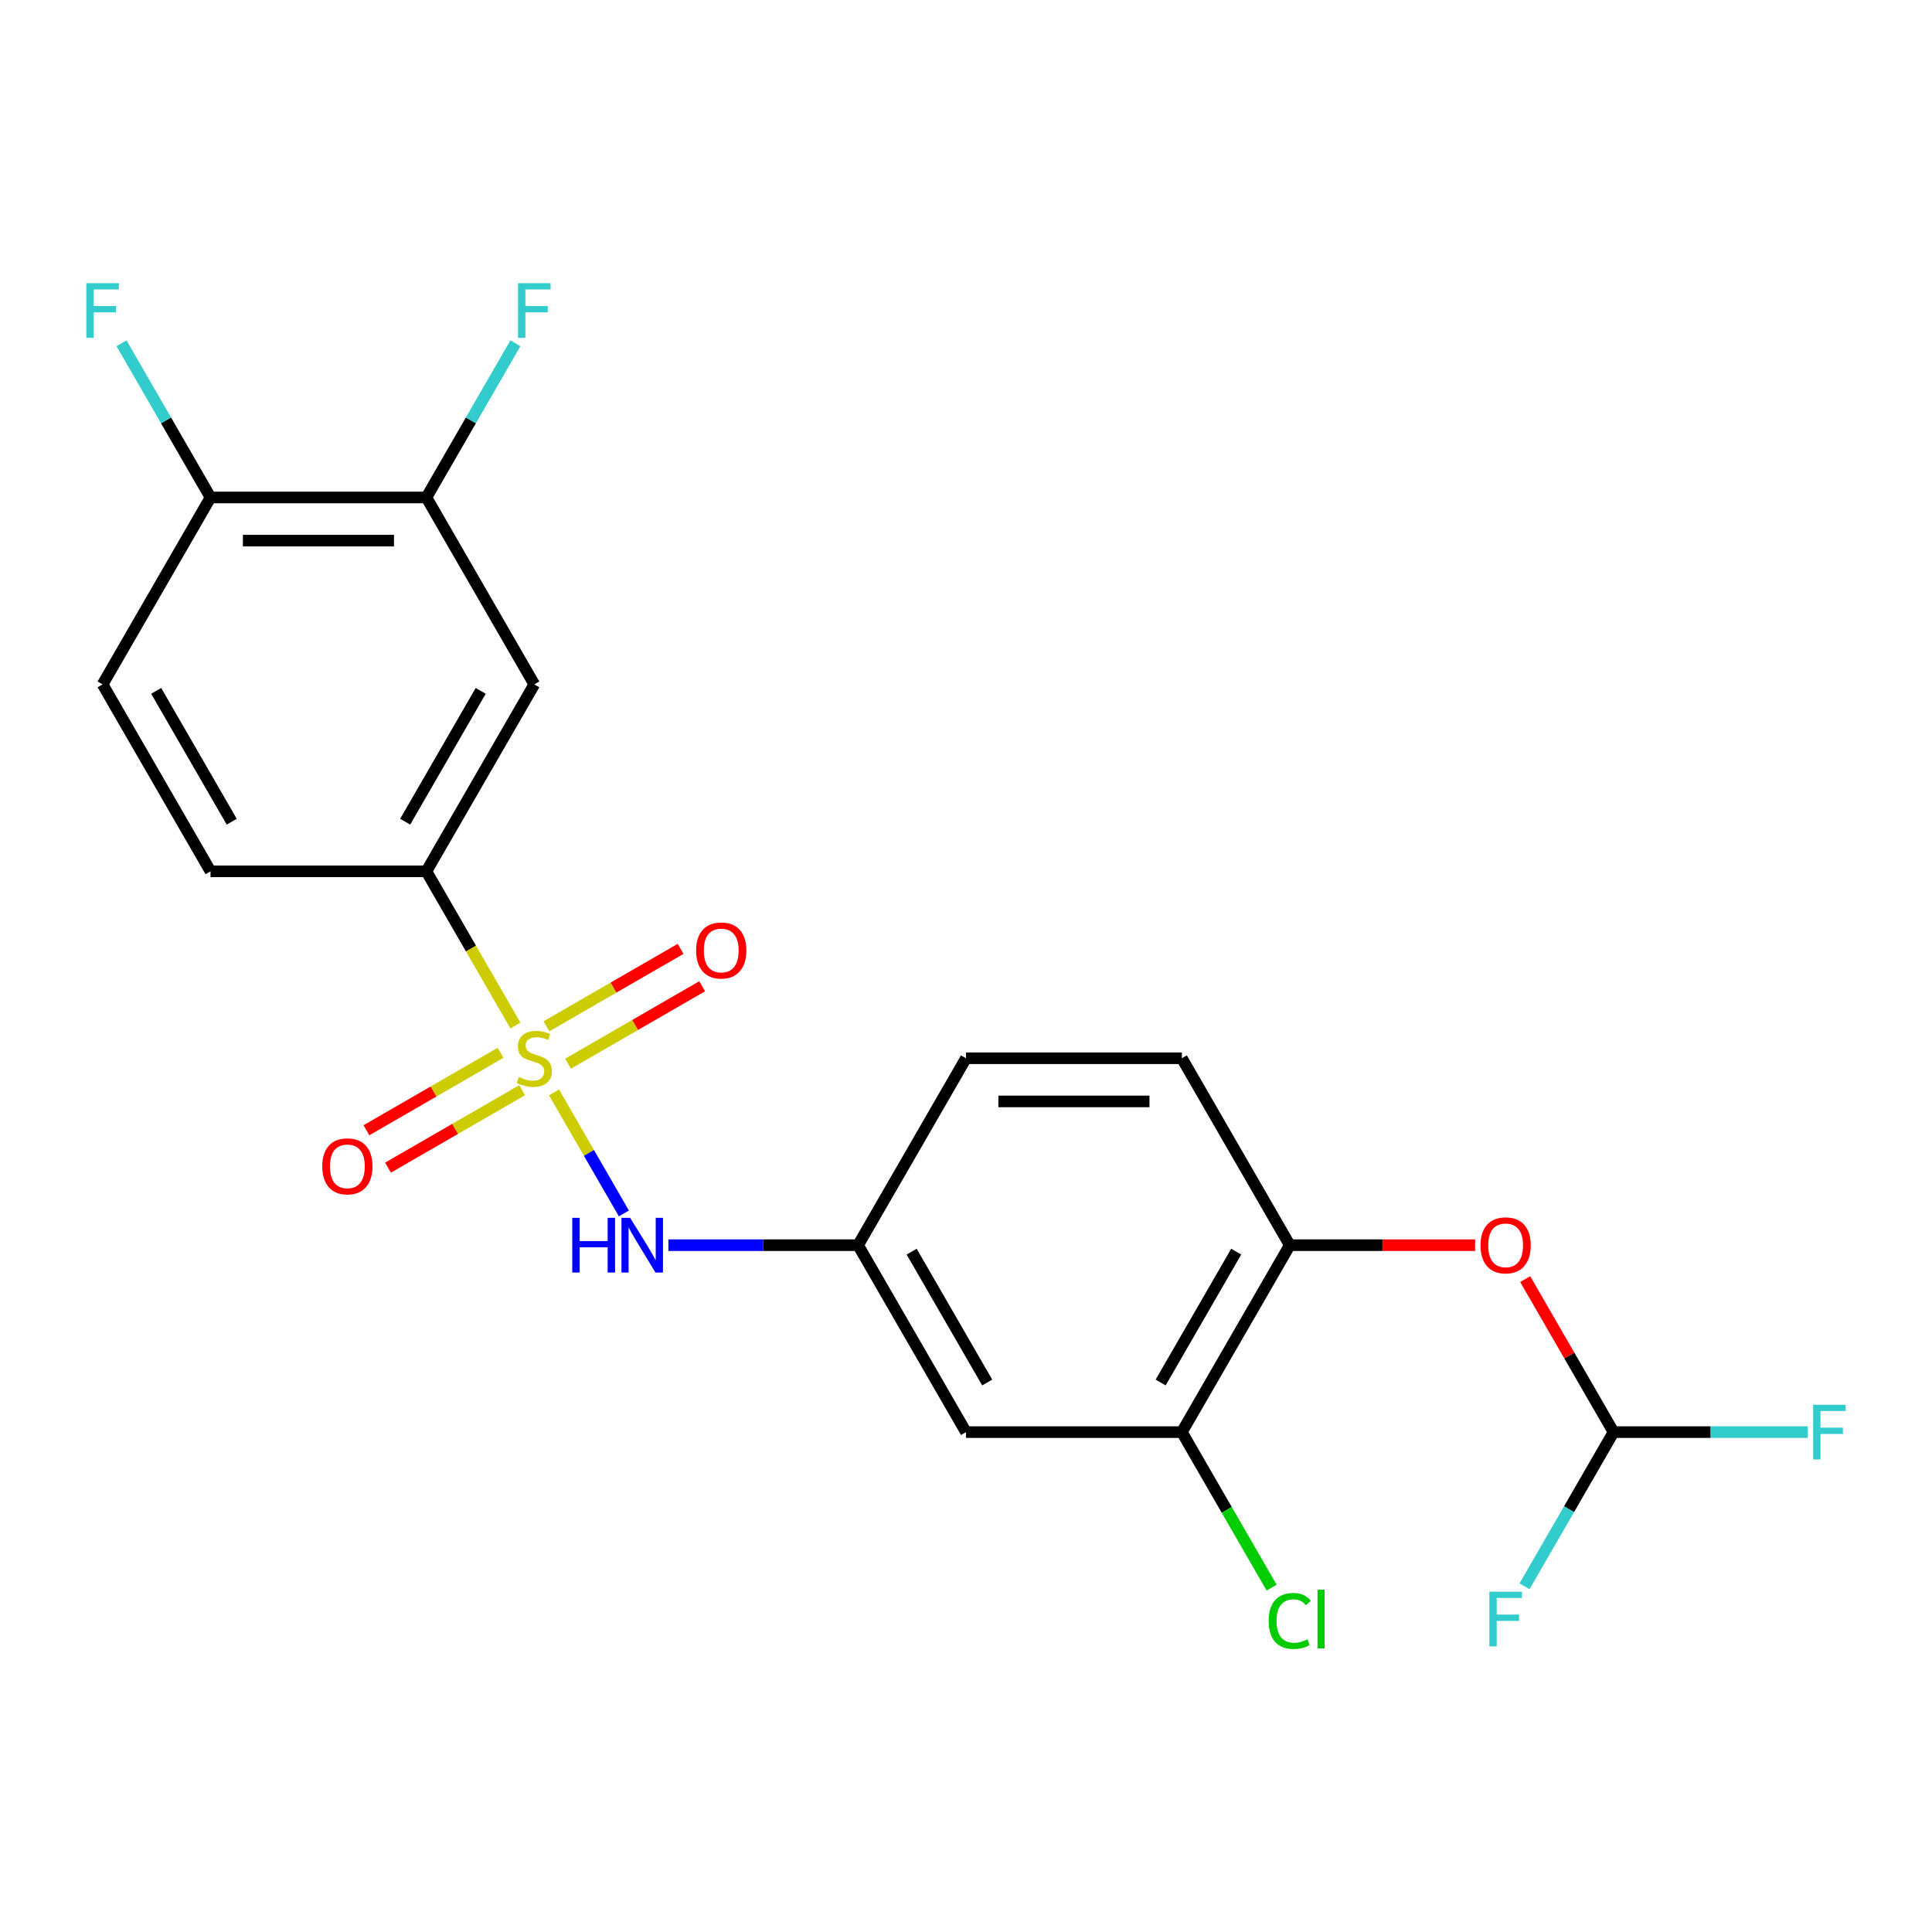 <?xml version='1.0' encoding='iso-8859-1'?>
<svg version='1.1' baseProfile='full'
              xmlns='http://www.w3.org/2000/svg'
                      xmlns:rdkit='http://www.rdkit.org/xml'
                      xmlns:xlink='http://www.w3.org/1999/xlink'
                  xml:space='preserve'
width='1000px' height='1000px' viewBox='0 0 1000 1000'>
<!-- END OF HEADER -->
<rect style='opacity:1.0;fill:#FFFFFF;stroke:none' width='1000' height='1000' x='0' y='0'> </rect>
<path class='bond-0' d='M 266.789,530.837 L 243.74,490.916' style='fill:none;fill-rule:evenodd;stroke:#CCCC00;stroke-width:6px;stroke-linecap:butt;stroke-linejoin:miter;stroke-opacity:1' />
<path class='bond-0' d='M 243.74,490.916 L 220.692,450.995' style='fill:none;fill-rule:evenodd;stroke:#000000;stroke-width:6px;stroke-linecap:butt;stroke-linejoin:miter;stroke-opacity:1' />
<path class='bond-1' d='M 286.757,565.424 L 304.839,596.743' style='fill:none;fill-rule:evenodd;stroke:#CCCC00;stroke-width:6px;stroke-linecap:butt;stroke-linejoin:miter;stroke-opacity:1' />
<path class='bond-1' d='M 304.839,596.743 L 322.922,628.063' style='fill:none;fill-rule:evenodd;stroke:#0000FF;stroke-width:6px;stroke-linecap:butt;stroke-linejoin:miter;stroke-opacity:1' />
<path class='bond-6' d='M 259.094,544.93 L 224.378,564.973' style='fill:none;fill-rule:evenodd;stroke:#CCCC00;stroke-width:6px;stroke-linecap:butt;stroke-linejoin:miter;stroke-opacity:1' />
<path class='bond-6' d='M 224.378,564.973 L 189.662,585.016' style='fill:none;fill-rule:evenodd;stroke:#FF0000;stroke-width:6px;stroke-linecap:butt;stroke-linejoin:miter;stroke-opacity:1' />
<path class='bond-6' d='M 270.267,564.281 L 235.551,584.324' style='fill:none;fill-rule:evenodd;stroke:#CCCC00;stroke-width:6px;stroke-linecap:butt;stroke-linejoin:miter;stroke-opacity:1' />
<path class='bond-6' d='M 235.551,584.324 L 200.835,604.367' style='fill:none;fill-rule:evenodd;stroke:#FF0000;stroke-width:6px;stroke-linecap:butt;stroke-linejoin:miter;stroke-opacity:1' />
<path class='bond-7' d='M 294.013,550.571 L 328.729,530.528' style='fill:none;fill-rule:evenodd;stroke:#CCCC00;stroke-width:6px;stroke-linecap:butt;stroke-linejoin:miter;stroke-opacity:1' />
<path class='bond-7' d='M 328.729,530.528 L 363.444,510.485' style='fill:none;fill-rule:evenodd;stroke:#FF0000;stroke-width:6px;stroke-linecap:butt;stroke-linejoin:miter;stroke-opacity:1' />
<path class='bond-7' d='M 282.84,531.22 L 317.556,511.177' style='fill:none;fill-rule:evenodd;stroke:#CCCC00;stroke-width:6px;stroke-linecap:butt;stroke-linejoin:miter;stroke-opacity:1' />
<path class='bond-7' d='M 317.556,511.177 L 352.272,491.134' style='fill:none;fill-rule:evenodd;stroke:#FF0000;stroke-width:6px;stroke-linecap:butt;stroke-linejoin:miter;stroke-opacity:1' />
<path class='bond-2' d='M 220.692,450.995 L 276.553,354.24' style='fill:none;fill-rule:evenodd;stroke:#000000;stroke-width:6px;stroke-linecap:butt;stroke-linejoin:miter;stroke-opacity:1' />
<path class='bond-2' d='M 209.72,425.31 L 248.823,357.581' style='fill:none;fill-rule:evenodd;stroke:#000000;stroke-width:6px;stroke-linecap:butt;stroke-linejoin:miter;stroke-opacity:1' />
<path class='bond-13' d='M 220.692,450.995 L 108.969,450.995' style='fill:none;fill-rule:evenodd;stroke:#000000;stroke-width:6px;stroke-linecap:butt;stroke-linejoin:miter;stroke-opacity:1' />
<path class='bond-11' d='M 345.948,644.506 L 395.043,644.506' style='fill:none;fill-rule:evenodd;stroke:#0000FF;stroke-width:6px;stroke-linecap:butt;stroke-linejoin:miter;stroke-opacity:1' />
<path class='bond-11' d='M 395.043,644.506 L 444.138,644.506' style='fill:none;fill-rule:evenodd;stroke:#000000;stroke-width:6px;stroke-linecap:butt;stroke-linejoin:miter;stroke-opacity:1' />
<path class='bond-5' d='M 276.553,354.24 L 220.692,257.485' style='fill:none;fill-rule:evenodd;stroke:#000000;stroke-width:6px;stroke-linecap:butt;stroke-linejoin:miter;stroke-opacity:1' />
<path class='bond-3' d='M 667.585,644.506 L 611.723,741.261' style='fill:none;fill-rule:evenodd;stroke:#000000;stroke-width:6px;stroke-linecap:butt;stroke-linejoin:miter;stroke-opacity:1' />
<path class='bond-3' d='M 639.855,647.847 L 600.751,715.575' style='fill:none;fill-rule:evenodd;stroke:#000000;stroke-width:6px;stroke-linecap:butt;stroke-linejoin:miter;stroke-opacity:1' />
<path class='bond-9' d='M 667.585,644.506 L 715.55,644.506' style='fill:none;fill-rule:evenodd;stroke:#000000;stroke-width:6px;stroke-linecap:butt;stroke-linejoin:miter;stroke-opacity:1' />
<path class='bond-9' d='M 715.55,644.506 L 763.515,644.506' style='fill:none;fill-rule:evenodd;stroke:#FF0000;stroke-width:6px;stroke-linecap:butt;stroke-linejoin:miter;stroke-opacity:1' />
<path class='bond-22' d='M 667.585,644.506 L 611.723,547.75' style='fill:none;fill-rule:evenodd;stroke:#000000;stroke-width:6px;stroke-linecap:butt;stroke-linejoin:miter;stroke-opacity:1' />
<path class='bond-4' d='M 611.723,741.261 L 500,741.261' style='fill:none;fill-rule:evenodd;stroke:#000000;stroke-width:6px;stroke-linecap:butt;stroke-linejoin:miter;stroke-opacity:1' />
<path class='bond-16' d='M 611.723,741.261 L 634.962,781.512' style='fill:none;fill-rule:evenodd;stroke:#000000;stroke-width:6px;stroke-linecap:butt;stroke-linejoin:miter;stroke-opacity:1' />
<path class='bond-16' d='M 634.962,781.512 L 658.201,821.763' style='fill:none;fill-rule:evenodd;stroke:#00CC00;stroke-width:6px;stroke-linecap:butt;stroke-linejoin:miter;stroke-opacity:1' />
<path class='bond-17' d='M 220.692,257.485 L 243.729,217.584' style='fill:none;fill-rule:evenodd;stroke:#000000;stroke-width:6px;stroke-linecap:butt;stroke-linejoin:miter;stroke-opacity:1' />
<path class='bond-17' d='M 243.729,217.584 L 266.766,177.683' style='fill:none;fill-rule:evenodd;stroke:#33CCCC;stroke-width:6px;stroke-linecap:butt;stroke-linejoin:miter;stroke-opacity:1' />
<path class='bond-23' d='M 220.692,257.485 L 108.969,257.485' style='fill:none;fill-rule:evenodd;stroke:#000000;stroke-width:6px;stroke-linecap:butt;stroke-linejoin:miter;stroke-opacity:1' />
<path class='bond-23' d='M 203.933,279.83 L 125.727,279.83' style='fill:none;fill-rule:evenodd;stroke:#000000;stroke-width:6px;stroke-linecap:butt;stroke-linejoin:miter;stroke-opacity:1' />
<path class='bond-8' d='M 500,741.261 L 444.138,644.506' style='fill:none;fill-rule:evenodd;stroke:#000000;stroke-width:6px;stroke-linecap:butt;stroke-linejoin:miter;stroke-opacity:1' />
<path class='bond-8' d='M 510.972,715.575 L 471.869,647.847' style='fill:none;fill-rule:evenodd;stroke:#000000;stroke-width:6px;stroke-linecap:butt;stroke-linejoin:miter;stroke-opacity:1' />
<path class='bond-10' d='M 789.442,662.059 L 812.306,701.66' style='fill:none;fill-rule:evenodd;stroke:#FF0000;stroke-width:6px;stroke-linecap:butt;stroke-linejoin:miter;stroke-opacity:1' />
<path class='bond-10' d='M 812.306,701.66 L 835.17,741.261' style='fill:none;fill-rule:evenodd;stroke:#000000;stroke-width:6px;stroke-linecap:butt;stroke-linejoin:miter;stroke-opacity:1' />
<path class='bond-18' d='M 835.17,741.261 L 885.425,741.261' style='fill:none;fill-rule:evenodd;stroke:#000000;stroke-width:6px;stroke-linecap:butt;stroke-linejoin:miter;stroke-opacity:1' />
<path class='bond-18' d='M 885.425,741.261 L 935.68,741.261' style='fill:none;fill-rule:evenodd;stroke:#33CCCC;stroke-width:6px;stroke-linecap:butt;stroke-linejoin:miter;stroke-opacity:1' />
<path class='bond-19' d='M 835.17,741.261 L 812.133,781.162' style='fill:none;fill-rule:evenodd;stroke:#000000;stroke-width:6px;stroke-linecap:butt;stroke-linejoin:miter;stroke-opacity:1' />
<path class='bond-19' d='M 812.133,781.162 L 789.096,821.063' style='fill:none;fill-rule:evenodd;stroke:#33CCCC;stroke-width:6px;stroke-linecap:butt;stroke-linejoin:miter;stroke-opacity:1' />
<path class='bond-20' d='M 444.138,644.506 L 500,547.75' style='fill:none;fill-rule:evenodd;stroke:#000000;stroke-width:6px;stroke-linecap:butt;stroke-linejoin:miter;stroke-opacity:1' />
<path class='bond-12' d='M 108.969,257.485 L 53.107,354.24' style='fill:none;fill-rule:evenodd;stroke:#000000;stroke-width:6px;stroke-linecap:butt;stroke-linejoin:miter;stroke-opacity:1' />
<path class='bond-21' d='M 108.969,257.485 L 85.932,217.584' style='fill:none;fill-rule:evenodd;stroke:#000000;stroke-width:6px;stroke-linecap:butt;stroke-linejoin:miter;stroke-opacity:1' />
<path class='bond-21' d='M 85.932,217.584 L 62.895,177.683' style='fill:none;fill-rule:evenodd;stroke:#33CCCC;stroke-width:6px;stroke-linecap:butt;stroke-linejoin:miter;stroke-opacity:1' />
<path class='bond-15' d='M 108.969,450.995 L 53.107,354.24' style='fill:none;fill-rule:evenodd;stroke:#000000;stroke-width:6px;stroke-linecap:butt;stroke-linejoin:miter;stroke-opacity:1' />
<path class='bond-15' d='M 119.94,425.31 L 80.837,357.581' style='fill:none;fill-rule:evenodd;stroke:#000000;stroke-width:6px;stroke-linecap:butt;stroke-linejoin:miter;stroke-opacity:1' />
<path class='bond-14' d='M 611.723,547.75 L 500,547.75' style='fill:none;fill-rule:evenodd;stroke:#000000;stroke-width:6px;stroke-linecap:butt;stroke-linejoin:miter;stroke-opacity:1' />
<path class='bond-14' d='M 594.965,570.095 L 516.758,570.095' style='fill:none;fill-rule:evenodd;stroke:#000000;stroke-width:6px;stroke-linecap:butt;stroke-linejoin:miter;stroke-opacity:1' />
<path  class='atom-0' d='M 268.553 557.47
Q 268.873 557.59, 270.193 558.15
Q 271.513 558.71, 272.953 559.07
Q 274.433 559.39, 275.873 559.39
Q 278.553 559.39, 280.113 558.11
Q 281.673 556.79, 281.673 554.51
Q 281.673 552.95, 280.873 551.99
Q 280.113 551.03, 278.913 550.51
Q 277.713 549.99, 275.713 549.39
Q 273.193 548.63, 271.673 547.91
Q 270.193 547.19, 269.113 545.67
Q 268.073 544.15, 268.073 541.59
Q 268.073 538.03, 270.473 535.83
Q 272.913 533.63, 277.713 533.63
Q 280.993 533.63, 284.713 535.19
L 283.793 538.27
Q 280.393 536.87, 277.833 536.87
Q 275.073 536.87, 273.553 538.03
Q 272.033 539.15, 272.073 541.11
Q 272.073 542.63, 272.833 543.55
Q 273.633 544.47, 274.753 544.99
Q 275.913 545.51, 277.833 546.11
Q 280.393 546.91, 281.913 547.71
Q 283.433 548.51, 284.513 550.15
Q 285.633 551.75, 285.633 554.51
Q 285.633 558.43, 282.993 560.55
Q 280.393 562.63, 276.033 562.63
Q 273.513 562.63, 271.593 562.07
Q 269.713 561.55, 267.473 560.63
L 268.553 557.47
' fill='#CCCC00'/>
<path  class='atom-2' d='M 296.195 630.346
L 300.035 630.346
L 300.035 642.386
L 314.515 642.386
L 314.515 630.346
L 318.355 630.346
L 318.355 658.666
L 314.515 658.666
L 314.515 645.586
L 300.035 645.586
L 300.035 658.666
L 296.195 658.666
L 296.195 630.346
' fill='#0000FF'/>
<path  class='atom-2' d='M 326.155 630.346
L 335.435 645.346
Q 336.355 646.826, 337.835 649.506
Q 339.315 652.186, 339.395 652.346
L 339.395 630.346
L 343.155 630.346
L 343.155 658.666
L 339.275 658.666
L 329.315 642.266
Q 328.155 640.346, 326.915 638.146
Q 325.715 635.946, 325.355 635.266
L 325.355 658.666
L 321.675 658.666
L 321.675 630.346
L 326.155 630.346
' fill='#0000FF'/>
<path  class='atom-7' d='M 166.798 603.692
Q 166.798 596.892, 170.158 593.092
Q 173.518 589.292, 179.798 589.292
Q 186.078 589.292, 189.438 593.092
Q 192.798 596.892, 192.798 603.692
Q 192.798 610.572, 189.398 614.492
Q 185.998 618.372, 179.798 618.372
Q 173.558 618.372, 170.158 614.492
Q 166.798 610.612, 166.798 603.692
M 179.798 615.172
Q 184.118 615.172, 186.438 612.292
Q 188.798 609.372, 188.798 603.692
Q 188.798 598.132, 186.438 595.332
Q 184.118 592.492, 179.798 592.492
Q 175.478 592.492, 173.118 595.292
Q 170.798 598.092, 170.798 603.692
Q 170.798 609.412, 173.118 612.292
Q 175.478 615.172, 179.798 615.172
' fill='#FF0000'/>
<path  class='atom-8' d='M 360.309 491.969
Q 360.309 485.169, 363.669 481.369
Q 367.029 477.569, 373.309 477.569
Q 379.589 477.569, 382.949 481.369
Q 386.309 485.169, 386.309 491.969
Q 386.309 498.849, 382.909 502.769
Q 379.509 506.649, 373.309 506.649
Q 367.069 506.649, 363.669 502.769
Q 360.309 498.889, 360.309 491.969
M 373.309 503.449
Q 377.629 503.449, 379.949 500.569
Q 382.309 497.649, 382.309 491.969
Q 382.309 486.409, 379.949 483.609
Q 377.629 480.769, 373.309 480.769
Q 368.989 480.769, 366.629 483.569
Q 364.309 486.369, 364.309 491.969
Q 364.309 497.689, 366.629 500.569
Q 368.989 503.449, 373.309 503.449
' fill='#FF0000'/>
<path  class='atom-10' d='M 766.308 644.586
Q 766.308 637.786, 769.668 633.986
Q 773.028 630.186, 779.308 630.186
Q 785.588 630.186, 788.948 633.986
Q 792.308 637.786, 792.308 644.586
Q 792.308 651.466, 788.908 655.386
Q 785.508 659.266, 779.308 659.266
Q 773.068 659.266, 769.668 655.386
Q 766.308 651.506, 766.308 644.586
M 779.308 656.066
Q 783.628 656.066, 785.948 653.186
Q 788.308 650.266, 788.308 644.586
Q 788.308 639.026, 785.948 636.226
Q 783.628 633.386, 779.308 633.386
Q 774.988 633.386, 772.628 636.186
Q 770.308 638.986, 770.308 644.586
Q 770.308 650.306, 772.628 653.186
Q 774.988 656.066, 779.308 656.066
' fill='#FF0000'/>
<path  class='atom-17' d='M 656.665 838.996
Q 656.665 831.956, 659.945 828.276
Q 663.265 824.556, 669.545 824.556
Q 675.385 824.556, 678.505 828.676
L 675.865 830.836
Q 673.585 827.836, 669.545 827.836
Q 665.265 827.836, 662.985 830.716
Q 660.745 833.556, 660.745 838.996
Q 660.745 844.596, 663.065 847.476
Q 665.425 850.356, 669.985 850.356
Q 673.105 850.356, 676.745 848.476
L 677.865 851.476
Q 676.385 852.436, 674.145 852.996
Q 671.905 853.556, 669.425 853.556
Q 663.265 853.556, 659.945 849.796
Q 656.665 846.036, 656.665 838.996
' fill='#00CC00'/>
<path  class='atom-17' d='M 681.945 822.836
L 685.625 822.836
L 685.625 853.196
L 681.945 853.196
L 681.945 822.836
' fill='#00CC00'/>
<path  class='atom-18' d='M 268.133 146.57
L 284.973 146.57
L 284.973 149.81
L 271.933 149.81
L 271.933 158.41
L 283.533 158.41
L 283.533 161.69
L 271.933 161.69
L 271.933 174.89
L 268.133 174.89
L 268.133 146.57
' fill='#33CCCC'/>
<path  class='atom-19' d='M 938.473 727.101
L 955.313 727.101
L 955.313 730.341
L 942.273 730.341
L 942.273 738.941
L 953.873 738.941
L 953.873 742.221
L 942.273 742.221
L 942.273 755.421
L 938.473 755.421
L 938.473 727.101
' fill='#33CCCC'/>
<path  class='atom-20' d='M 770.888 823.856
L 787.728 823.856
L 787.728 827.096
L 774.688 827.096
L 774.688 835.696
L 786.288 835.696
L 786.288 838.976
L 774.688 838.976
L 774.688 852.176
L 770.888 852.176
L 770.888 823.856
' fill='#33CCCC'/>
<path  class='atom-22' d='M 44.687 146.57
L 61.527 146.57
L 61.527 149.81
L 48.487 149.81
L 48.487 158.41
L 60.087 158.41
L 60.087 161.69
L 48.487 161.69
L 48.487 174.89
L 44.687 174.89
L 44.687 146.57
' fill='#33CCCC'/>
</svg>
